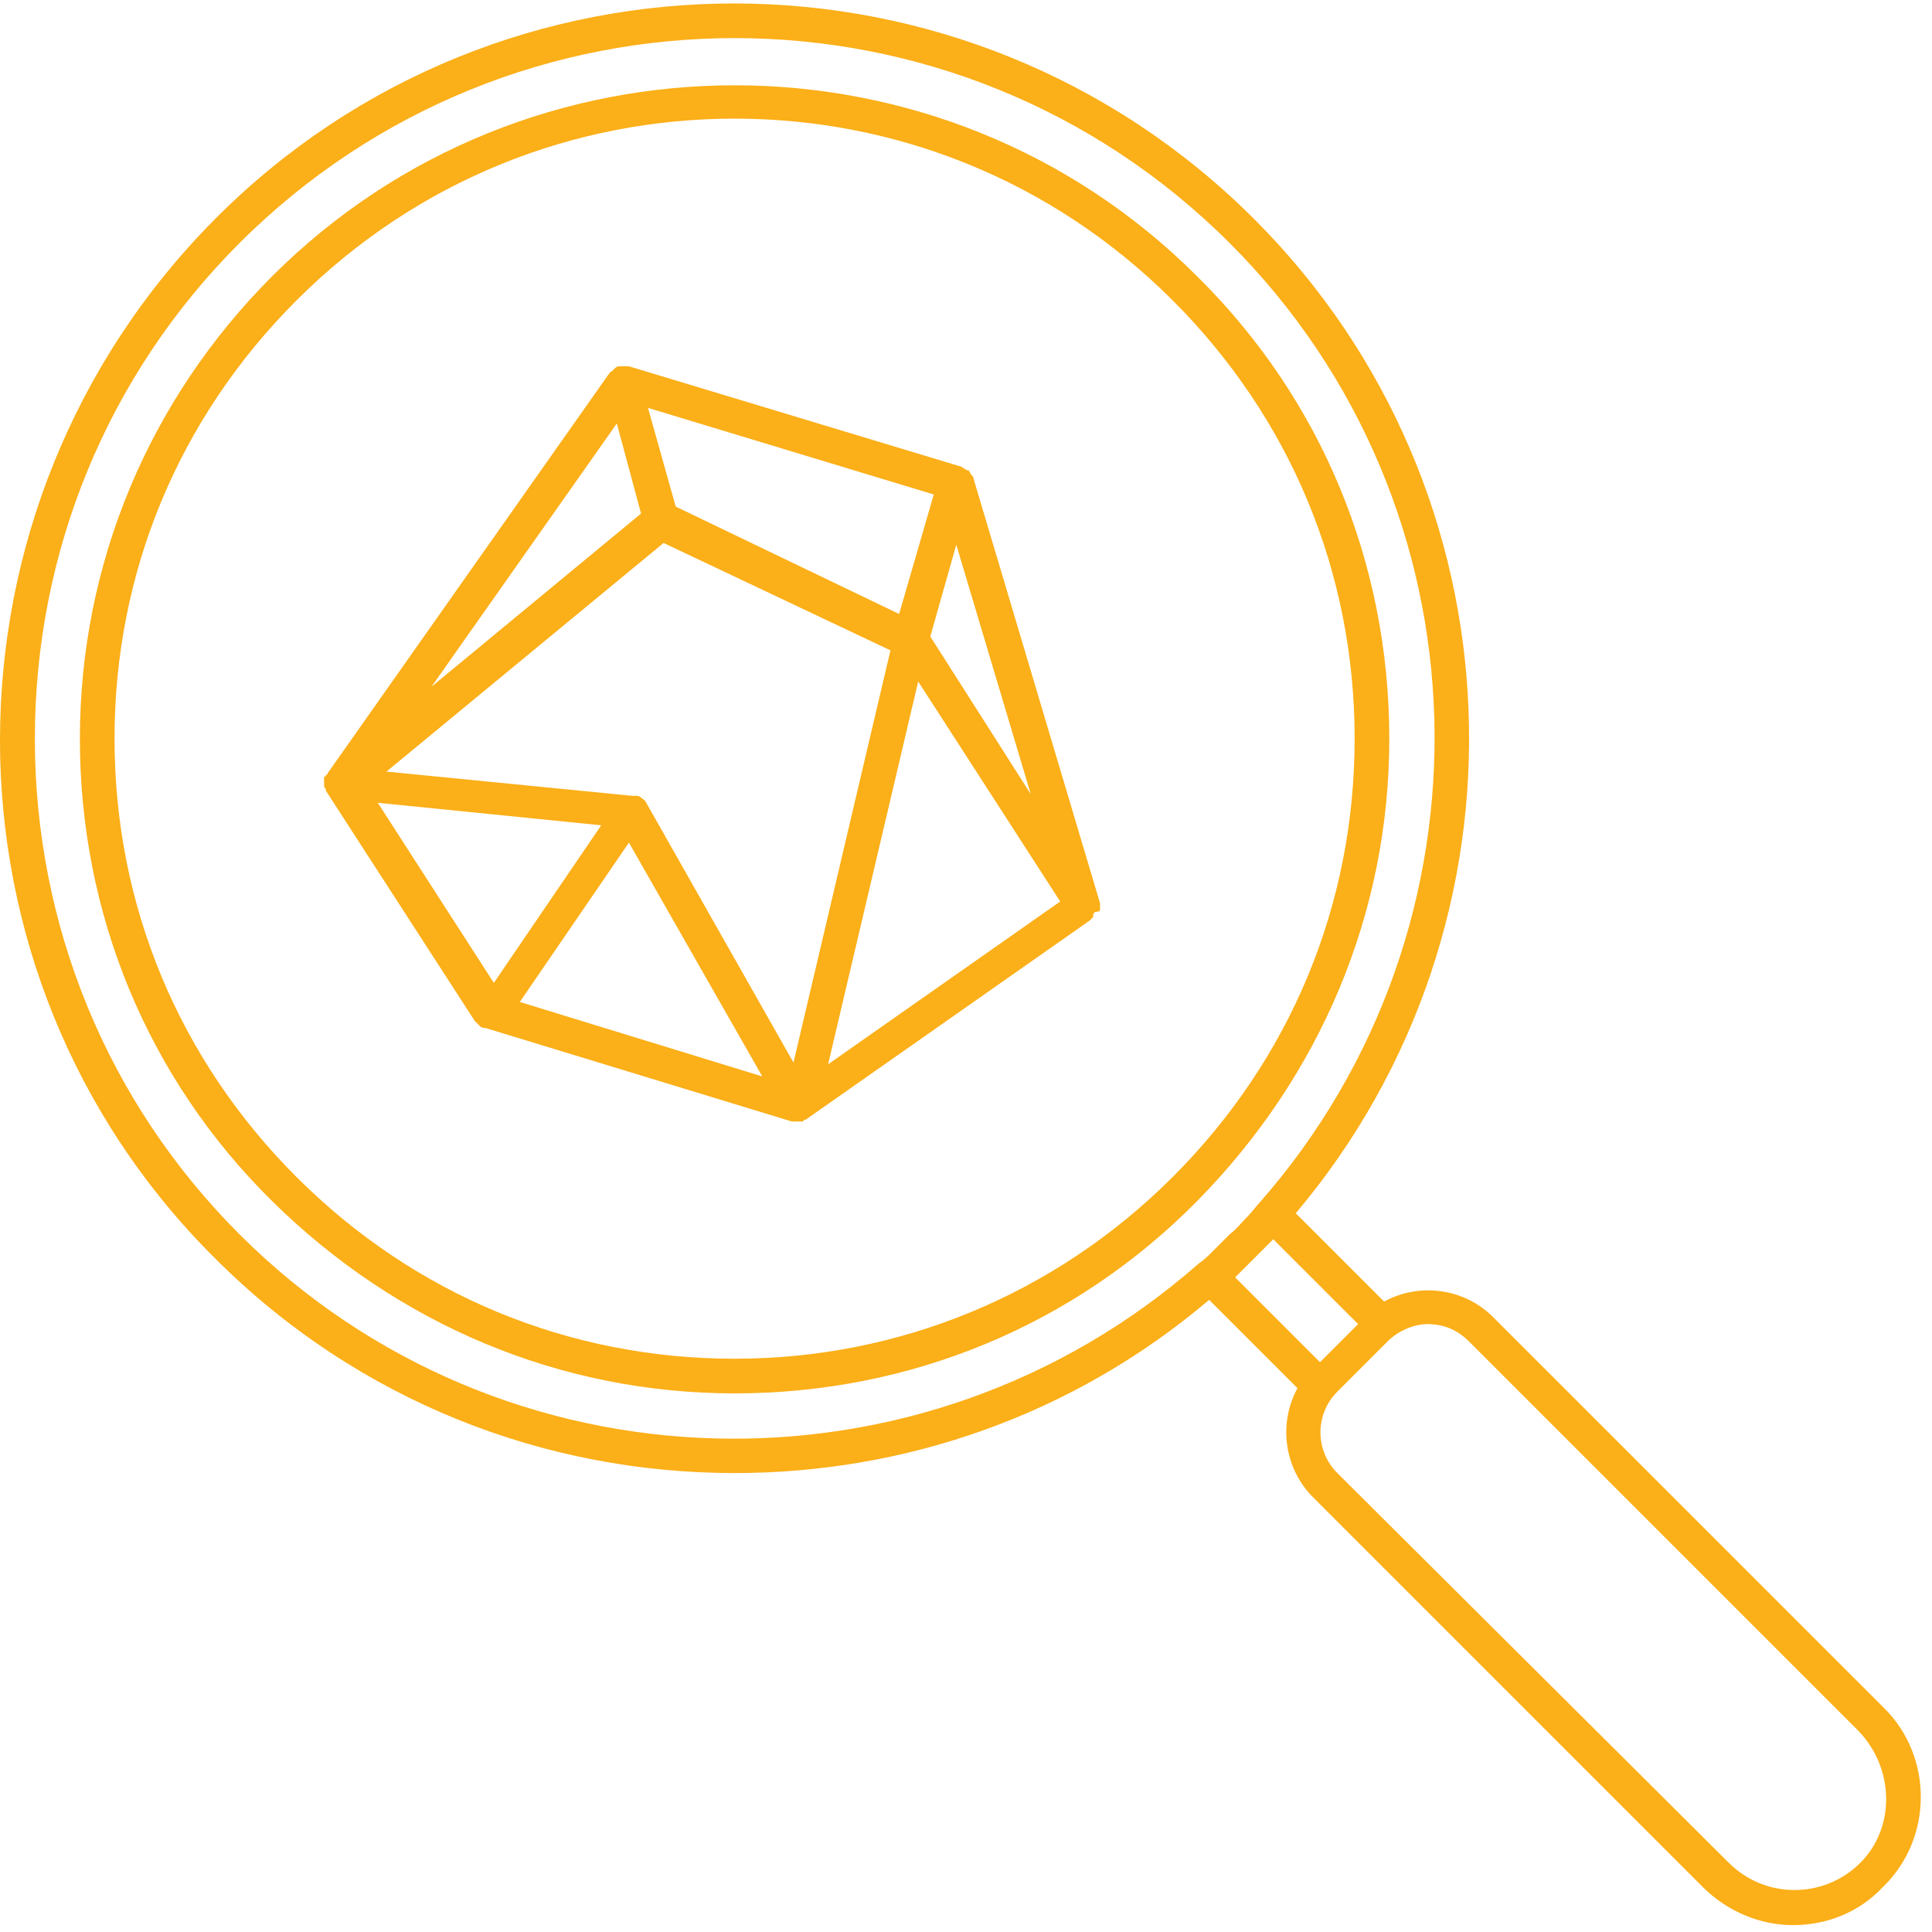 <svg width="75" height="75" viewBox="0 0 75 75" fill="none" xmlns="http://www.w3.org/2000/svg">
    <path d="M42.703 35.332C42.703 35.265 42.703 35.198 42.703 35.198V35.131C42.703 35.131 42.703 35.131 42.703 35.063L37.795 18.59C37.795 18.523 37.795 18.523 37.728 18.456C37.661 18.389 37.661 18.322 37.593 18.254C37.593 18.254 37.593 18.254 37.526 18.254C37.459 18.187 37.392 18.187 37.325 18.12L24.415 14.22H24.348H24.281C24.213 14.22 24.146 14.22 24.079 14.22C24.079 14.22 24.079 14.22 24.012 14.22C23.945 14.22 23.877 14.287 23.81 14.355C23.81 14.355 23.81 14.355 23.743 14.422C23.676 14.422 23.676 14.489 23.608 14.556L12.716 30.021C12.716 30.021 12.716 30.088 12.649 30.088C12.649 30.088 12.649 30.155 12.582 30.155V30.222V30.29V30.357C12.582 30.424 12.582 30.424 12.582 30.491C12.582 30.558 12.582 30.558 12.649 30.626V30.693L18.431 39.635C18.498 39.703 18.566 39.77 18.633 39.837C18.7 39.904 18.767 39.904 18.835 39.904L30.735 43.535C30.803 43.535 30.87 43.535 30.937 43.535H31.004C31.004 43.535 31.004 43.535 31.072 43.535H31.139C31.139 43.535 31.206 43.535 31.206 43.468C31.206 43.468 31.206 43.468 31.273 43.468L42.3 35.736C42.367 35.669 42.435 35.601 42.435 35.601V35.534C42.435 35.467 42.502 35.4 42.502 35.4C42.703 35.4 42.703 35.332 42.703 35.332ZM14.666 31.164L23.339 32.038L19.171 38.156L14.666 31.164ZM23.945 16.439L24.886 19.935L16.75 26.659L23.945 16.439ZM34.904 23.835L26.231 19.666L25.155 15.834L36.249 19.196L34.904 23.835ZM25.087 31.164C25.087 31.096 25.087 31.096 25.087 31.164C25.02 31.096 25.02 31.096 25.087 31.164C25.02 31.029 24.953 31.029 24.886 30.962C24.819 30.895 24.751 30.895 24.684 30.895C24.684 30.895 24.684 30.895 24.617 30.895C24.617 30.895 24.617 30.895 24.55 30.895L15.002 29.953L25.76 21.078L34.568 25.247L30.803 41.249L25.087 31.164ZM24.415 32.71L29.592 41.787L20.179 38.896L24.415 32.71ZM35.644 26.457L41.157 34.996L32.147 41.316L35.644 26.457ZM36.114 24.709L37.123 21.145L40.014 30.828L36.114 24.709Z" fill="#FBAF18"/>
    <path d="M53.932 28.676C53.932 21.885 51.31 15.498 46.469 10.724C36.585 0.84 20.448 0.84 10.565 10.724C5.791 15.498 3.101 21.885 3.101 28.676C3.101 35.467 5.724 41.854 10.565 46.628C15.406 51.402 21.726 54.091 28.517 54.091C35.307 54.091 41.695 51.469 46.469 46.628C51.242 41.787 53.932 35.467 53.932 28.676ZM28.517 52.746C22.062 52.746 16.078 50.259 11.506 45.687C6.934 41.114 4.446 35.13 4.446 28.676C4.446 22.221 6.934 16.237 11.506 11.665C16.212 6.958 22.331 4.605 28.517 4.605C34.702 4.605 40.821 6.958 45.527 11.665C50.099 16.237 52.587 22.221 52.587 28.676C52.587 35.13 50.099 41.114 45.527 45.687C40.955 50.259 34.904 52.746 28.517 52.746Z" fill="#FBAF18"/>
    <path d="M73.162 66.328L57.966 51.133C56.823 49.99 55.075 49.788 53.73 50.528L50.301 47.099C59.782 35.87 59.244 19.061 48.688 8.505C37.526 -2.656 19.44 -2.656 8.346 8.505C-2.748 19.666 -2.816 37.753 8.346 48.847C13.926 54.427 21.188 57.184 28.517 57.184C35.106 57.184 41.628 54.965 46.939 50.46L50.368 53.889C49.629 55.234 49.831 56.982 50.974 58.125L66.102 73.254C67.043 74.195 68.32 74.733 69.598 74.733C70.876 74.733 72.153 74.262 73.094 73.254C75.044 71.371 75.044 68.211 73.162 66.328ZM9.287 47.906C4.177 42.795 1.353 35.937 1.353 28.676C1.353 21.414 4.177 14.556 9.287 9.446C19.91 -1.177 37.123 -1.177 47.746 9.446C57.966 19.666 58.302 36.005 48.889 46.695C48.755 46.83 48.62 47.031 48.486 47.166C48.217 47.435 48.015 47.704 47.746 47.906C47.477 48.174 47.276 48.376 47.007 48.645C46.872 48.779 46.738 48.914 46.536 49.048C35.845 58.462 19.507 58.125 9.287 47.906ZM48.688 48.847C48.889 48.645 49.158 48.376 49.427 48.107L52.722 51.402L51.242 52.881L47.948 49.586C48.217 49.317 48.486 49.048 48.688 48.847ZM72.22 72.312C70.808 73.724 68.522 73.724 67.11 72.312L51.915 57.184C51.041 56.31 51.041 54.898 51.915 54.024L53.865 52.074C54.268 51.671 54.873 51.402 55.411 51.402C56.016 51.402 56.554 51.603 57.025 52.074L72.153 67.202C73.565 68.681 73.565 70.968 72.22 72.312Z" fill="#FBAF18"/>
</svg>